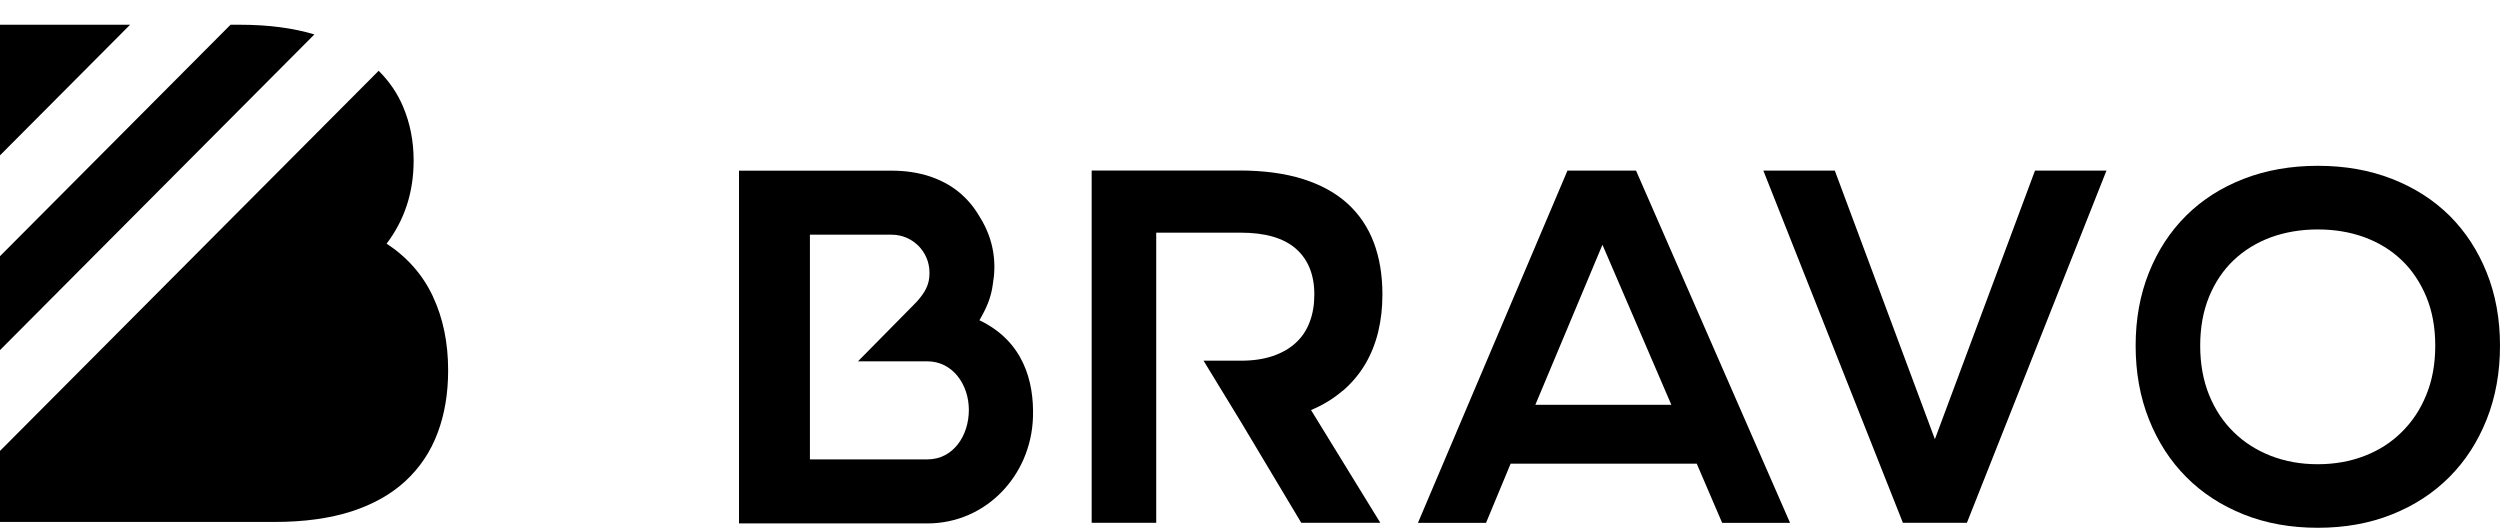 <svg width="90" height="19" viewBox="0 0 90 19" fill="none" xmlns="http://www.w3.org/2000/svg">
<path d="M0 0.891V5.593L4.683 0.891H0Z" fill="black"/>
<path d="M0 12.604L11.318 1.239C10.554 1.01 9.664 0.891 8.648 0.891H8.299L0 9.223V12.604Z" fill="black"/>
<path d="M15.585 10.671C15.22 9.894 14.662 9.259 13.918 8.771C14.566 7.918 14.891 6.918 14.891 5.782C14.891 5.088 14.765 4.441 14.512 3.843C14.31 3.358 14.011 2.926 13.632 2.548L0 16.233V18.79H9.89C10.952 18.79 11.876 18.661 12.659 18.409C13.443 18.153 14.091 17.788 14.605 17.309C15.12 16.831 15.502 16.257 15.754 15.586C16.007 14.915 16.133 14.161 16.133 13.331C16.133 12.338 15.95 11.454 15.585 10.674" fill="black"/>
<path d="M56.432 6.141H58.897L64.442 18.823H61.998L61.082 16.691H54.383L53.497 18.823H51.046L56.429 6.141H56.432ZM60.168 14.572L57.688 8.811L55.273 14.572H60.168Z" fill="black"/>
<path d="M63.48 6.141H66.053L69.656 15.811L73.26 6.141H75.833L70.809 18.82H68.504L63.48 6.141Z" fill="black"/>
<path d="M76.883 12.444C76.883 11.488 77.042 10.611 77.361 9.814C77.68 9.017 78.125 8.337 78.699 7.765C79.274 7.194 79.965 6.752 80.768 6.44C81.572 6.128 82.465 5.969 83.442 5.969C84.418 5.969 85.305 6.125 86.112 6.44C86.919 6.756 87.609 7.197 88.184 7.765C88.758 8.337 89.203 9.021 89.522 9.814C89.841 10.608 90 11.485 90 12.444C90 13.404 89.841 14.291 89.522 15.095C89.203 15.898 88.758 16.589 88.184 17.167C87.609 17.745 86.919 18.196 86.112 18.518C85.305 18.841 84.415 19 83.442 19C82.469 19 81.572 18.841 80.768 18.518C79.965 18.196 79.274 17.748 78.699 17.167C78.125 16.589 77.68 15.898 77.361 15.095C77.042 14.291 76.883 13.408 76.883 12.444ZM79.207 12.444C79.207 13.099 79.314 13.69 79.526 14.215C79.739 14.739 80.034 15.188 80.413 15.556C80.791 15.928 81.24 16.21 81.755 16.413C82.269 16.612 82.831 16.712 83.438 16.712C84.046 16.712 84.607 16.612 85.122 16.413C85.64 16.214 86.085 15.928 86.46 15.556C86.839 15.184 87.135 14.739 87.347 14.215C87.563 13.69 87.669 13.099 87.669 12.444C87.669 11.79 87.563 11.203 87.347 10.684C87.131 10.166 86.836 9.725 86.46 9.366C86.085 9.007 85.637 8.732 85.122 8.542C84.607 8.353 84.046 8.26 83.438 8.26C82.831 8.26 82.269 8.356 81.755 8.542C81.24 8.732 80.791 9.007 80.413 9.366C80.034 9.725 79.739 10.166 79.526 10.684C79.314 11.203 79.207 11.79 79.207 12.444Z" fill="black"/>
<path d="M48.339 14.071C48.661 13.792 48.931 13.474 49.143 13.118C49.355 12.76 49.512 12.371 49.615 11.946C49.718 11.521 49.767 11.073 49.767 10.601C49.767 9.904 49.664 9.279 49.455 8.728C49.246 8.177 48.93 7.708 48.505 7.323C48.08 6.938 47.542 6.646 46.898 6.443C46.254 6.241 45.49 6.138 44.61 6.138H39.3V18.82H41.624V8.376H44.666C45.553 8.376 46.214 8.569 46.656 8.957C47.094 9.342 47.316 9.894 47.316 10.601C47.316 10.963 47.263 11.292 47.15 11.587C47.041 11.883 46.875 12.132 46.652 12.338C46.43 12.544 46.154 12.703 45.822 12.816C45.493 12.929 45.108 12.985 44.666 12.985H43.328L44.69 15.217L46.845 18.82H49.691L47.197 14.762C47.632 14.579 48.011 14.347 48.333 14.068" fill="black"/>
<path d="M33.385 16.538H29.157V8.449H32.1C32.85 8.449 33.461 9.06 33.461 9.81V9.847C33.461 10.259 33.292 10.541 32.99 10.876L30.887 13.008H33.385C34.291 13.008 34.879 13.838 34.879 14.758C34.879 15.678 34.321 16.538 33.385 16.538ZM35.258 11.53C35.258 11.53 35.301 11.461 35.364 11.341C35.567 10.969 35.693 10.624 35.743 10.222C35.862 9.545 35.822 8.678 35.264 7.798C35.069 7.459 34.819 7.16 34.514 6.911C34.514 6.911 34.511 6.908 34.507 6.904C33.913 6.43 33.109 6.144 32.103 6.144H26.623L26.604 6.141V18.843H33.388C35.484 18.843 37.117 17.13 37.187 15.024C37.23 13.716 36.835 12.281 35.261 11.53" fill="black"/>
</svg>
